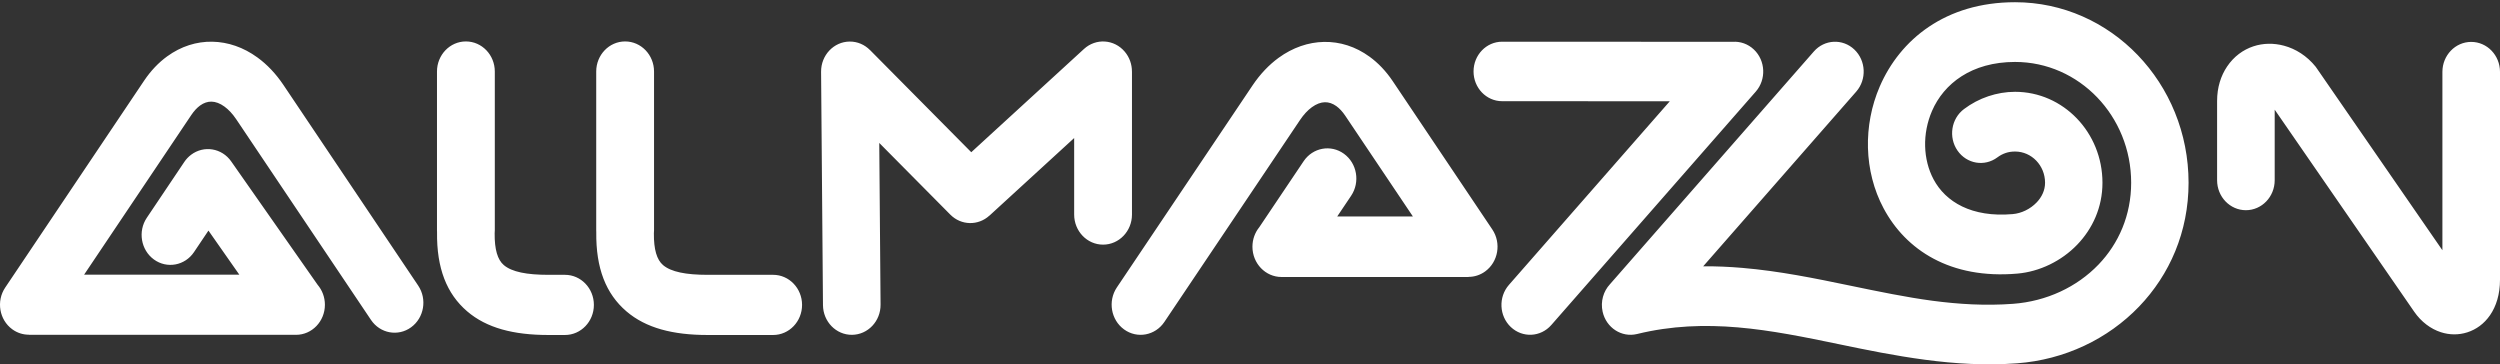 <svg width="398" height="58" viewBox="0 0 398 58" fill="none" xmlns="http://www.w3.org/2000/svg">
<rect x="0" y="0" width="398" height="58" fill="#333333" stroke="none"/>
<path fill-rule="evenodd" clip-rule="evenodd" d="M185.369 51.253C183.91 53.426 181.033 53.957 178.945 52.439C176.856 50.921 176.346 47.928 177.805 45.755L199.396 13.609C200.624 11.78 202.039 10.307 203.563 9.198C205.809 7.566 208.284 6.721 210.778 6.673C213.316 6.625 215.808 7.408 218.038 9.029C219.398 10.018 220.646 11.315 221.723 12.918L237.576 36.529C239.035 38.702 238.524 41.695 236.436 43.213C235.63 43.798 234.707 44.079 233.793 44.078V44.098H204.021C201.462 44.098 199.388 41.94 199.388 39.278C199.388 38.095 199.798 37.012 200.477 36.173L207.536 25.668C208.995 23.495 211.872 22.965 213.96 24.482C216.049 26 216.559 28.993 215.1 31.166L212.889 34.457H224.93L214.159 18.416C213.718 17.76 213.243 17.255 212.754 16.899C212.165 16.471 211.537 16.264 210.924 16.276C210.267 16.288 209.557 16.554 208.848 17.069C208.193 17.545 207.553 18.224 206.961 19.107L185.37 51.252L185.369 51.253ZM69.567 11.386C69.567 8.742 71.628 6.597 74.17 6.597C76.712 6.597 78.773 8.742 78.773 11.386V36.648C78.773 36.816 78.764 36.982 78.749 37.146C78.725 39.723 79.212 41.349 80.202 42.197C81.484 43.295 83.875 43.752 87.297 43.752H89.943C92.485 43.752 94.546 45.897 94.546 48.541C94.546 51.186 92.485 53.331 89.943 53.331H87.297C81.77 53.331 77.479 52.224 74.376 49.568C71.111 46.772 69.505 42.7 69.577 36.956C69.571 36.854 69.568 36.752 69.568 36.648V11.387L69.567 11.386ZM94.918 11.386C94.918 8.742 96.978 6.597 99.52 6.597C102.063 6.597 104.123 8.742 104.123 11.386V36.648C104.123 36.816 104.115 36.982 104.099 37.146C104.075 39.723 104.562 41.349 105.552 42.197C106.834 43.295 109.226 43.752 112.648 43.752H123.086C125.628 43.752 127.689 45.897 127.689 48.541C127.689 51.186 125.628 53.331 123.086 53.331H112.648C107.12 53.331 102.829 52.224 99.727 49.568C96.461 46.772 94.856 42.7 94.927 36.956C94.921 36.854 94.918 36.752 94.918 36.648V11.387L94.918 11.386ZM140.186 48.497C140.206 51.131 138.169 53.283 135.638 53.304C133.106 53.324 131.038 51.206 131.018 48.572L130.717 11.423C130.698 8.789 132.734 6.637 135.266 6.616C136.521 6.606 137.663 7.123 138.498 7.967L138.501 7.963L154.626 24.233L172.57 7.795C174.476 6.049 177.382 6.242 179.059 8.225C179.829 9.134 180.206 10.262 180.206 11.386H180.21V34.158C180.21 36.803 178.149 38.947 175.608 38.947C173.066 38.947 171.006 36.802 171.006 34.158V21.976L157.52 34.329L157.514 34.323C155.733 35.958 153.013 35.913 151.282 34.161L139.978 22.755L140.186 48.497L140.186 48.497ZM317.989 25.05C315.948 26.578 313.103 26.096 311.634 23.973C310.166 21.85 310.629 18.89 312.67 17.362C313.835 16.487 315.137 15.794 316.532 15.325C317.903 14.865 319.337 14.616 320.796 14.616C324.639 14.616 328.118 16.237 330.636 18.857C333.155 21.477 334.712 25.097 334.712 29.095C334.712 33.025 333.125 36.422 330.696 38.949C328.176 41.57 324.692 43.249 321.171 43.556C310.498 44.487 303.394 39.784 299.862 33.154C298.293 30.211 297.467 26.902 297.378 23.551C297.291 20.23 297.919 16.863 299.257 13.77C302.484 6.308 309.714 0.354 320.796 0.354C328.423 0.354 335.33 3.572 340.329 8.773C345.327 13.974 348.42 21.16 348.42 29.095C348.42 36.91 345.408 43.737 340.545 48.802C335.574 53.98 328.672 57.278 321.12 57.838C316.126 58.209 311.261 57.909 306.464 57.272C301.575 56.622 297.177 55.713 292.788 54.803C287.383 53.681 281.984 52.57 276.64 52.117C271.418 51.673 266.108 51.83 260.619 53.175C258.164 53.77 255.711 52.182 255.139 49.629C254.774 47.997 255.265 46.365 256.308 45.245L288.764 8.197C290.459 6.259 293.345 6.118 295.208 7.881C297.071 9.646 297.206 12.648 295.511 14.586L271.149 42.395C273.239 42.379 275.305 42.472 277.354 42.646C283.291 43.15 288.932 44.309 294.573 45.48C299.038 46.407 303.501 47.329 307.606 47.875C311.804 48.433 316.073 48.695 320.477 48.368C325.82 47.971 330.653 45.69 334.084 42.117C337.294 38.774 339.281 34.263 339.281 29.095C339.281 23.784 337.212 18.975 333.867 15.495C330.522 12.015 325.901 9.862 320.796 9.862C313.863 9.862 309.451 13.327 307.573 17.67C306.797 19.467 306.431 21.402 306.481 23.291C306.531 25.149 306.977 26.962 307.822 28.549C309.733 32.137 313.89 34.655 320.421 34.085C321.822 33.963 323.217 33.286 324.235 32.227C325.045 31.385 325.574 30.299 325.574 29.095C325.574 27.721 325.039 26.479 324.175 25.579C323.311 24.68 322.116 24.124 320.796 24.124C320.251 24.124 319.754 24.204 319.316 24.351C318.835 24.513 318.387 24.75 317.989 25.05ZM246.965 51.745C245.269 53.684 242.384 53.825 240.521 52.061C238.658 50.297 238.522 47.295 240.218 45.357L265.83 16.122L239.139 16.11C236.626 16.11 234.588 13.989 234.588 11.374C234.588 8.759 236.626 6.639 239.139 6.639L275.85 6.656C277.042 6.575 278.263 6.979 279.216 7.881C281.079 9.645 281.215 12.647 279.519 14.585L246.965 51.746V51.745ZM388.831 11.441C388.831 8.807 390.884 6.671 393.416 6.671C395.947 6.671 398 8.807 398 11.441V44.526C398 46.88 397.386 48.769 396.414 50.181C395.466 51.557 394.204 52.458 392.785 52.911C391.406 53.351 389.957 53.333 388.579 52.885C386.981 52.365 385.464 51.252 384.333 49.613L362.131 17.461V28.694C362.131 31.328 360.078 33.464 357.546 33.464C355.014 33.464 352.962 31.328 352.962 28.694V16.069C352.962 13.907 353.562 12.068 354.551 10.594C355.628 8.993 357.101 7.916 358.751 7.372C360.28 6.868 361.97 6.834 363.615 7.277C365.466 7.775 367.256 8.888 368.65 10.619L368.847 10.899L388.831 39.839V11.441L388.831 11.441ZM66.576 45.467C68.026 47.626 67.519 50.599 65.444 52.107C63.368 53.616 60.511 53.088 59.061 50.929L37.611 18.992C37.022 18.115 36.386 17.44 35.733 16.966C35.031 16.455 34.324 16.192 33.672 16.18C33.062 16.168 32.438 16.374 31.854 16.798C31.369 17.151 30.897 17.653 30.459 18.306L13.39 43.727H38.1L33.185 36.71L30.887 40.132C29.437 42.291 26.579 42.818 24.504 41.31C22.429 39.802 21.922 36.828 23.371 34.669L29.347 25.771C29.632 25.349 29.986 24.969 30.408 24.648C32.454 23.099 35.32 23.568 36.808 25.697L50.568 45.342C51.288 46.187 51.725 47.298 51.725 48.516C51.725 51.161 49.664 53.305 47.123 53.305H4.584V53.285C3.676 53.286 2.759 53.008 1.959 52.426C-0.116 50.918 -0.623 47.944 0.826 45.785L22.943 12.843C24.013 11.251 25.253 9.962 26.604 8.98C28.82 7.37 31.295 6.592 33.815 6.64C36.293 6.687 38.752 7.526 40.983 9.147C42.498 10.247 43.905 11.711 45.126 13.53L66.576 45.467V45.467Z" fill="white"/>
</svg>
